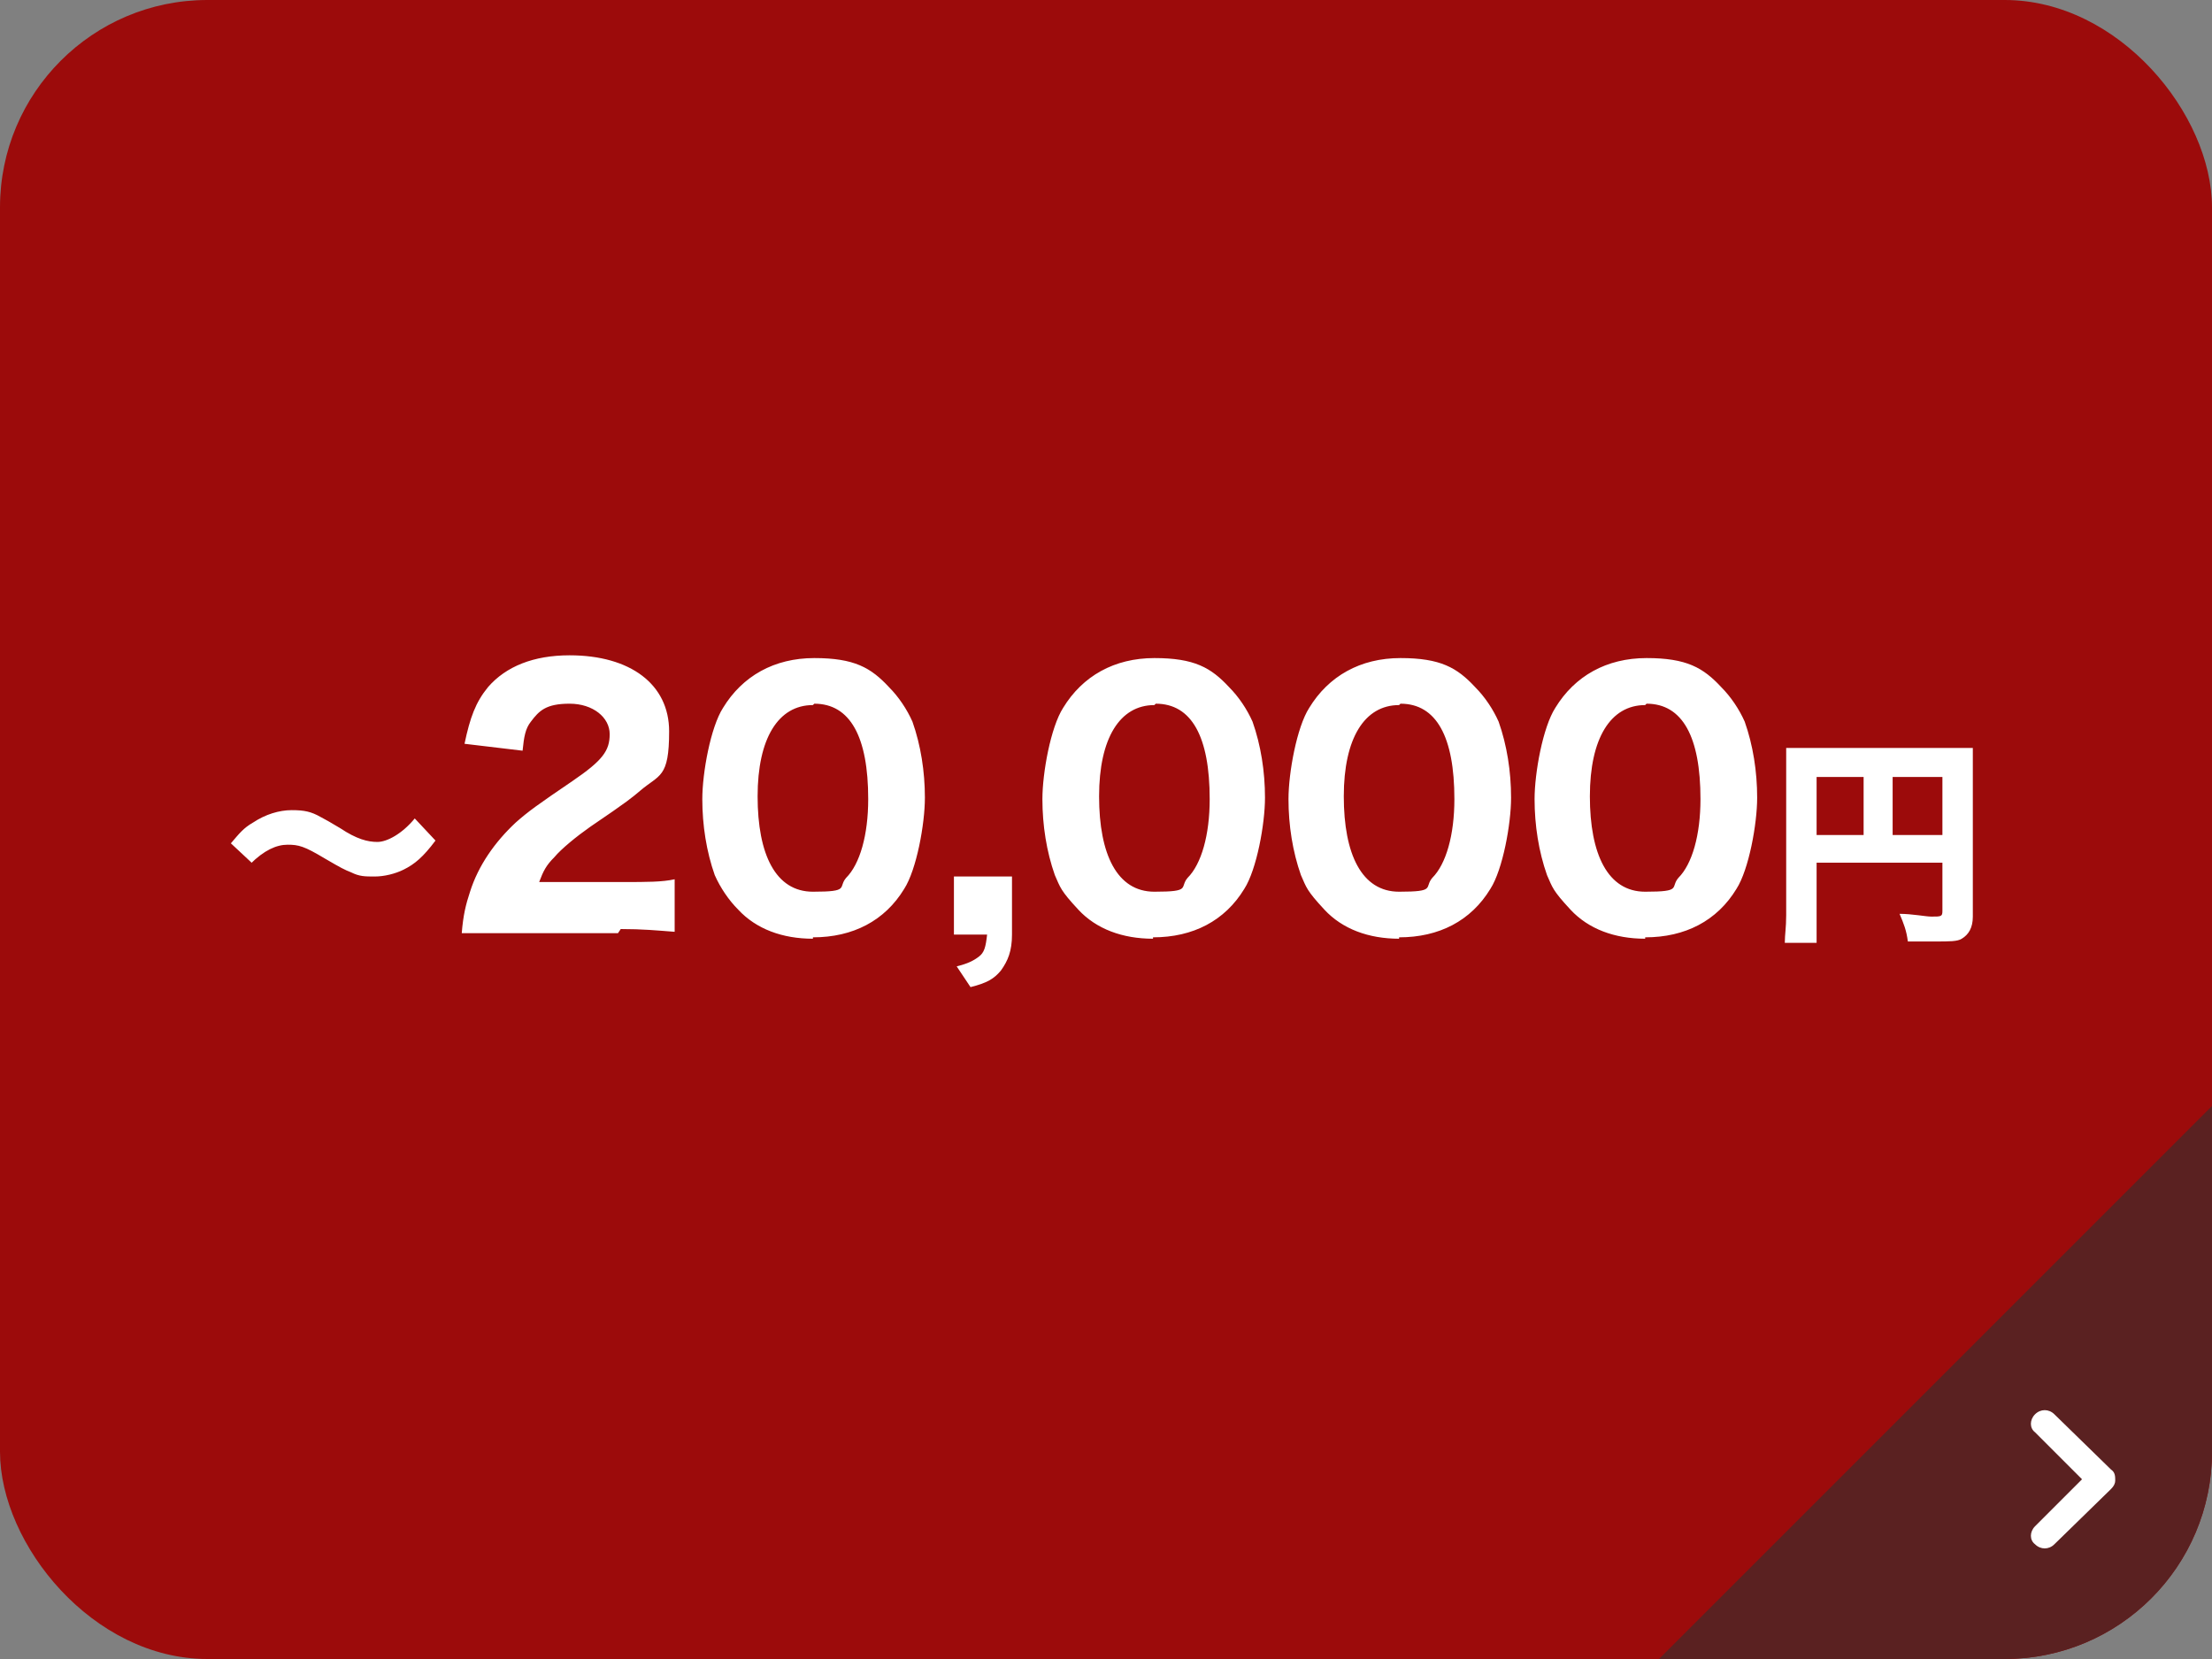 <?xml version="1.0" encoding="UTF-8"?>
<svg id="_レイヤー_1" data-name="レイヤー_1" xmlns="http://www.w3.org/2000/svg" version="1.1" viewBox="0 0 160 120">
  <rect x="0" y="0" width="160" height="120" fill="#808080" stroke="none"/>
  <!-- Generator: Adobe Illustrator 29.0.1, SVG Export Plug-In . SVG Version: 2.1.0 Build 192)  -->
  <defs>
    <style>
      .st0 {
        fill: #5a2121;
      }

      .st1 {
        fill-rule: evenodd;
      }

      .st1, .st2 {
        fill: #fff;
      }

      .st3 {
        fill: #9c0b0b;
      }
    </style>
  </defs>
  <rect class="st3" y="0" width="160" height="120" rx="15" ry="15"/>
  <path class="st0" d="M160,80v25c0,8.3-6.7,15-15,15h-25l40-40Z"/>
  <path class="st1" d="M148.6,102.3c-.4-.4-1-.4-1.4,0-.4.4-.4,1,0,1.3l3.4,3.4-3.4,3.4c-.4.4-.4,1,0,1.3.4.4,1,.4,1.4,0l4.1-4s0,0,0,0c.2-.2.3-.4.3-.6,0-.3,0-.6-.3-.8,0,0,0,0,0,0l-4.1-4Z"/>
  <path class="st2" d="M18.2,62.4l-1.5-1.4c.6-.7.9-1.1,1.6-1.5.9-.6,1.9-.9,2.8-.9s1.4.1,2.1.5q.4.2,1.4.8c1.2.8,2,1,2.7,1s1.8-.6,2.7-1.7l1.5,1.6c-.9,1.2-1.5,1.7-2.3,2.1-.6.3-1.4.5-2.1.5s-1.1,0-1.7-.3c-.5-.2-.7-.3-1.9-1-1.5-.9-1.9-1-2.7-1s-1.7.4-2.7,1.4ZM44.7,67.5h-8c-2,0-2.4,0-3.3,0,.1-1.3.3-2.1.6-3,.6-1.9,1.8-3.6,3.3-5,.9-.8,1.6-1.3,4.1-3,2.2-1.5,2.7-2.2,2.7-3.4s-1.2-2.2-2.9-2.2-2.2.5-2.8,1.3c-.4.5-.5,1.1-.6,2.1l-4.2-.5c.4-1.9.8-3,1.7-4.1,1.3-1.5,3.3-2.3,5.9-2.3,4.4,0,7.2,2.1,7.2,5.5s-.7,3.1-2.1,4.3c-.6.5-.8.7-3.6,2.6-1,.7-2.1,1.6-2.6,2.2-.6.6-.8,1-1.1,1.8h6.1c1.7,0,2.8,0,3.7-.2v3.8c-1.3-.1-2.3-.2-3.9-.2ZM58.8,67.9c-2.2,0-4.1-.7-5.4-2.1-.7-.7-1.3-1.6-1.7-2.5-.6-1.7-.9-3.6-.9-5.5s.6-5.2,1.5-6.6c1.4-2.3,3.7-3.6,6.6-3.6s4.1.7,5.4,2.1c.7.7,1.3,1.6,1.7,2.5.6,1.7.9,3.6.9,5.5s-.6,5.2-1.5,6.6c-1.4,2.3-3.7,3.5-6.6,3.5ZM58.8,51c-2.5,0-4,2.4-4,6.6s1.3,6.9,4,6.9,1.8-.3,2.4-1c1-1,1.6-3.1,1.6-5.7,0-4.5-1.3-6.9-3.9-6.9ZM73.2,63.4v4.2c0,1.2-.3,1.9-.8,2.6-.5.6-1,.9-2.2,1.2l-1-1.5c.8-.2,1.2-.4,1.6-.7.4-.3.5-.7.6-1.6h-2.4v-4.2h4.2ZM83.4,67.9c-2.2,0-4.1-.7-5.4-2.1s-1.3-1.6-1.7-2.5c-.6-1.7-.9-3.6-.9-5.5s.6-5.2,1.5-6.6c1.4-2.3,3.7-3.6,6.6-3.6s4.1.7,5.4,2.1c.7.7,1.3,1.6,1.7,2.5.6,1.7.9,3.6.9,5.5s-.6,5.2-1.5,6.6c-1.4,2.3-3.7,3.5-6.6,3.5ZM83.5,51c-2.5,0-4,2.4-4,6.6s1.3,6.9,4,6.9,1.8-.3,2.4-1c1-1,1.6-3.1,1.6-5.7,0-4.5-1.3-6.9-3.9-6.9ZM101.2,67.9c-2.2,0-4.1-.7-5.4-2.1s-1.3-1.6-1.7-2.5c-.6-1.7-.9-3.6-.9-5.5s.6-5.2,1.5-6.6c1.4-2.3,3.7-3.6,6.6-3.6s4.1.7,5.4,2.1c.7.7,1.3,1.6,1.7,2.5.6,1.7.9,3.6.9,5.5s-.6,5.2-1.5,6.6c-1.4,2.3-3.7,3.5-6.6,3.5ZM101.2,51c-2.5,0-4,2.4-4,6.6s1.3,6.9,4,6.9,1.8-.3,2.4-1c1-1,1.6-3.1,1.6-5.7,0-4.5-1.3-6.9-3.9-6.9ZM119,67.9c-2.2,0-4.1-.7-5.4-2.1s-1.3-1.6-1.7-2.5c-.6-1.7-.9-3.6-.9-5.5s.6-5.2,1.5-6.6c1.4-2.3,3.7-3.6,6.6-3.6s4.1.7,5.4,2.1c.7.7,1.3,1.6,1.7,2.5.6,1.7.9,3.6.9,5.5s-.6,5.2-1.5,6.6c-1.4,2.3-3.7,3.5-6.6,3.5ZM119,51c-2.5,0-4,2.4-4,6.6s1.3,6.9,4,6.9,1.8-.3,2.4-1c1-1,1.6-3.1,1.6-5.7,0-4.5-1.3-6.9-3.9-6.9ZM131.4,62.3v4c0,1,0,1.5,0,1.9h-2.3c0-.6.1-1.1.1-2v-10.5c0-.7,0-1.1,0-1.6.6,0,1,0,1.9,0h9.7c1,0,1.4,0,1.9,0,0,.5,0,.9,0,1.9v10.3c0,.8-.3,1.3-.8,1.6-.3.2-.9.2-1.9.2s-1.3,0-2,0c-.1-.8-.3-1.3-.6-2,.9,0,1.9.2,2.3.2.7,0,.8,0,.8-.4v-3.5h-9.1ZM134.8,60.4v-4.2h-3.4v4.2h3.4ZM136.9,60.4h3.6v-4.2h-3.6v4.2Z"/>
</svg>